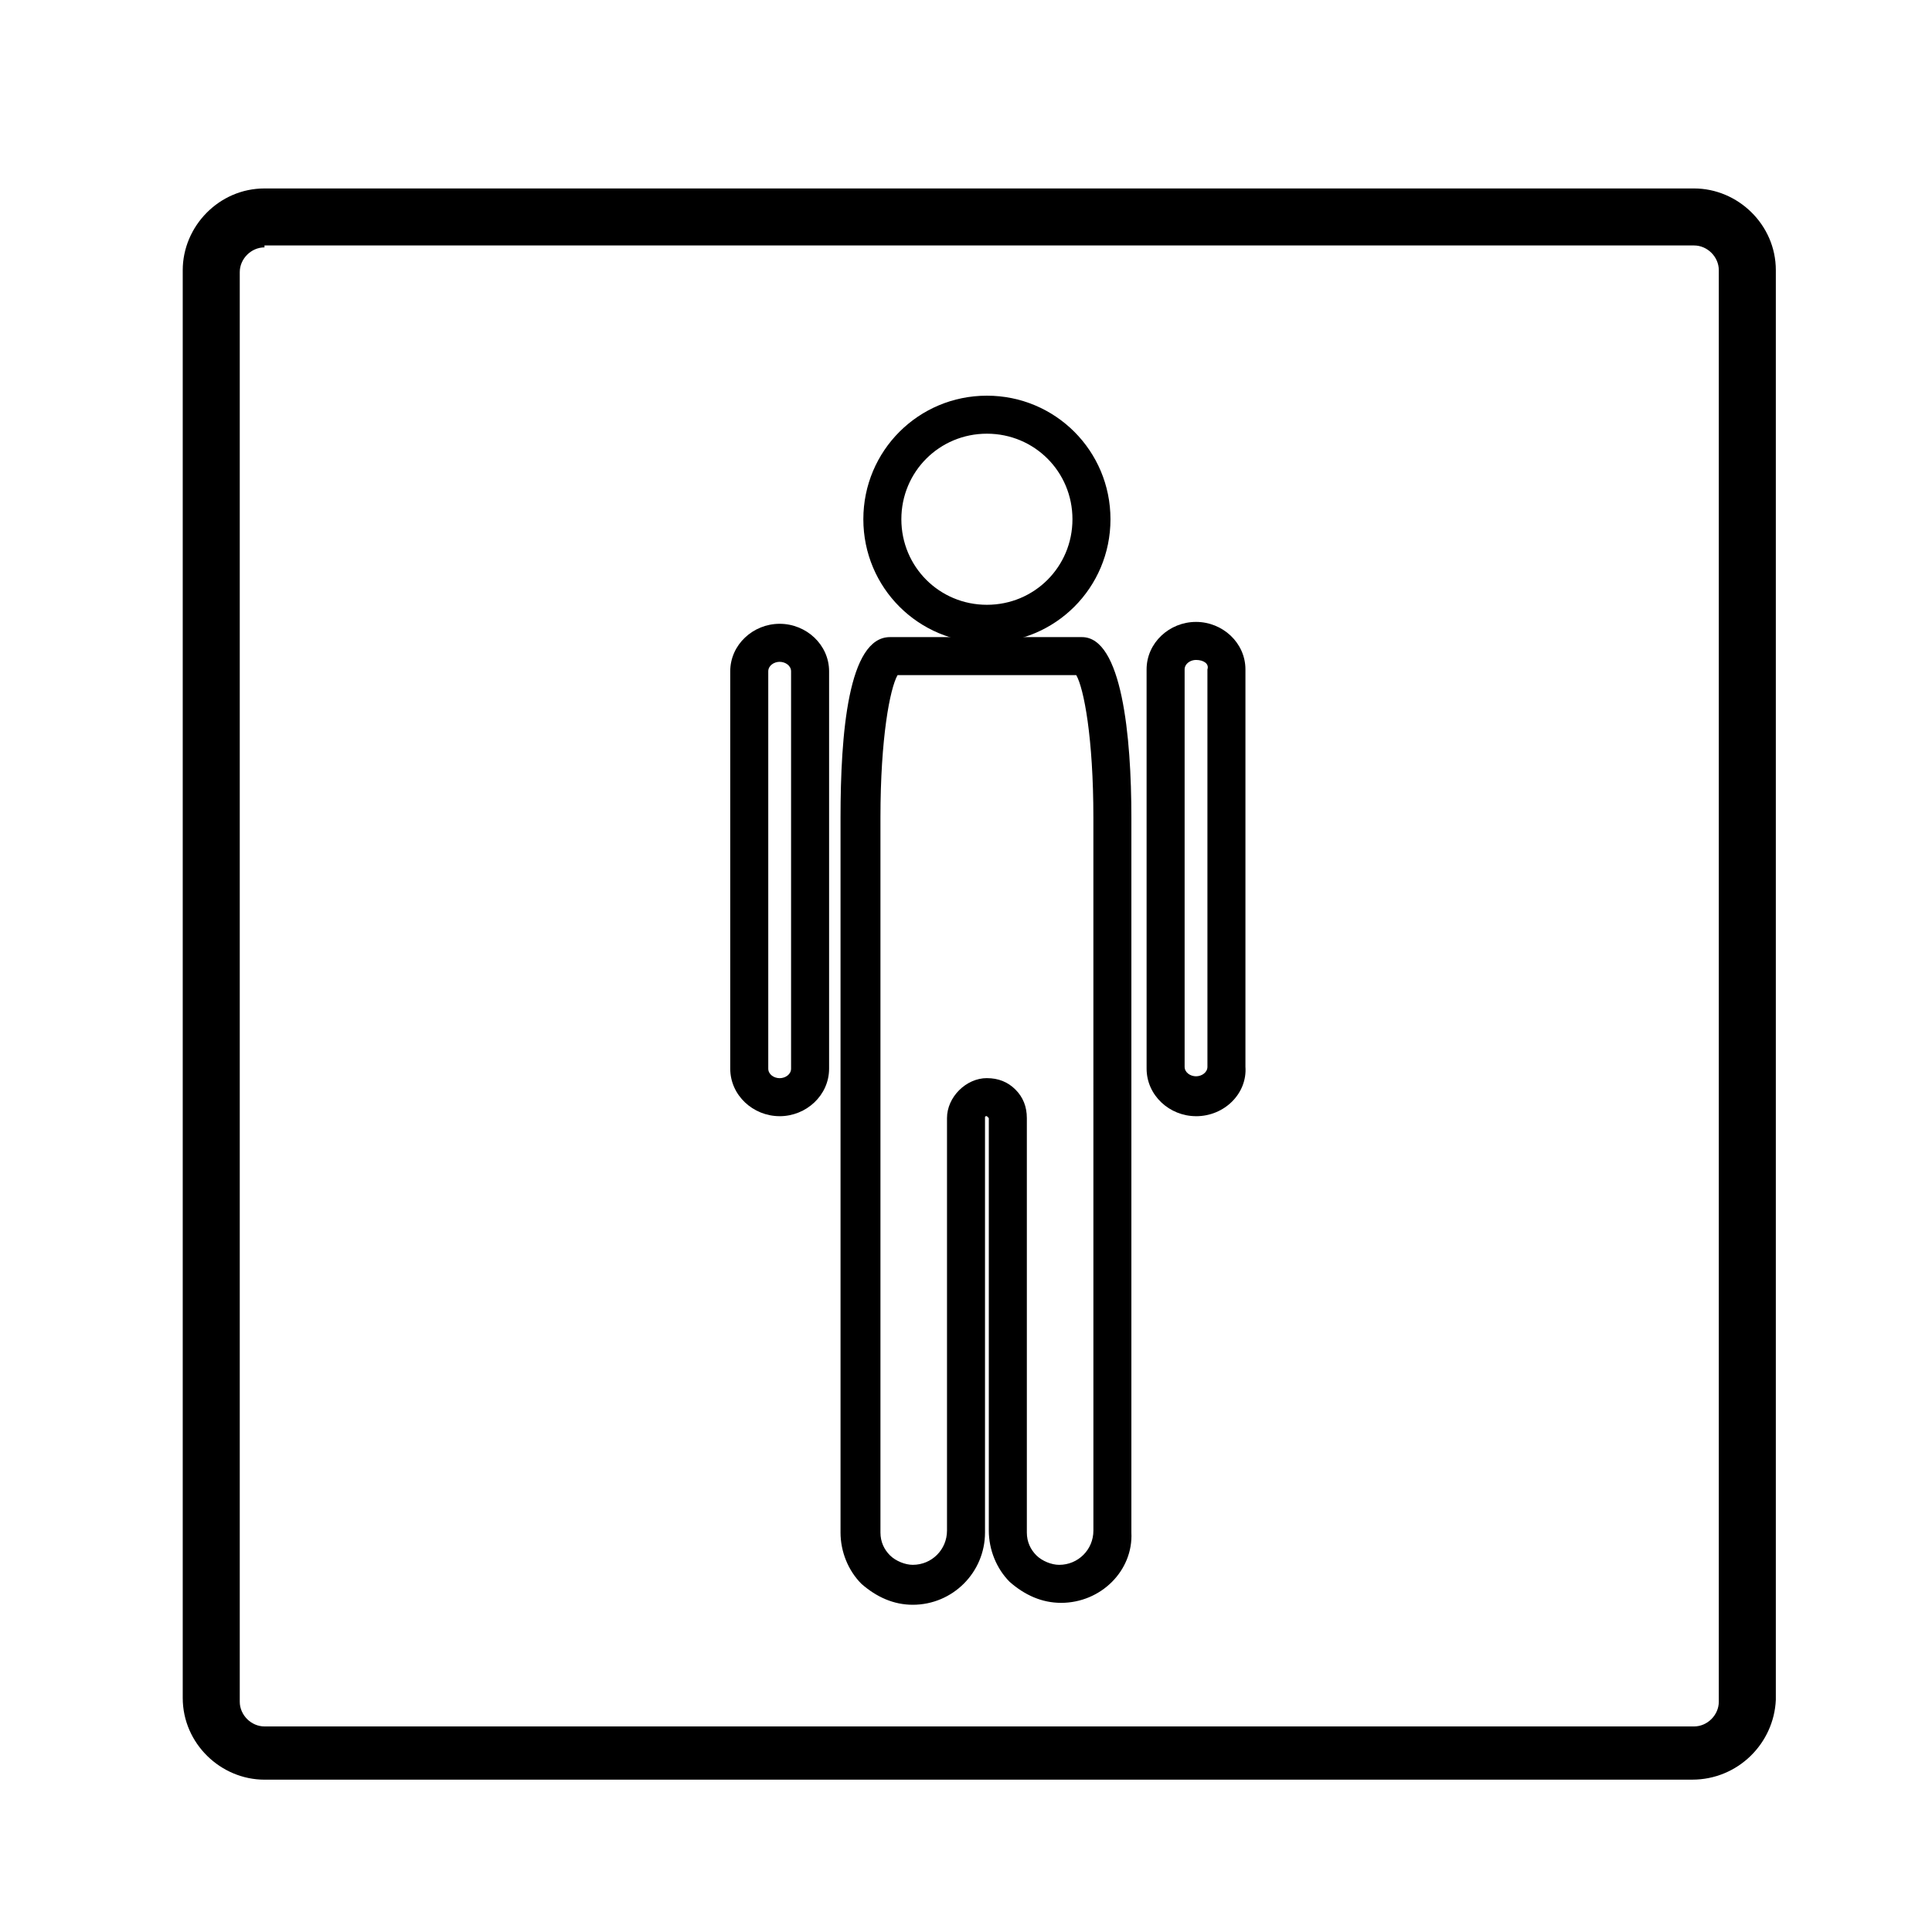 <?xml version="1.0" encoding="UTF-8"?>
<!-- Uploaded to: SVG Repo, www.svgrepo.com, Generator: SVG Repo Mixer Tools -->
<svg fill="#000000" width="800px" height="800px" version="1.1" viewBox="144 144 512 512" xmlns="http://www.w3.org/2000/svg">
 <g>
  <path d="m592.45 615.63h-378.36c-11.586 0-21.664-9.574-21.664-21.664v-378.36c0-11.586 9.574-21.664 21.664-21.664h378.86c11.586 0 21.664 9.574 21.664 21.664v378.86c-0.504 11.586-10.074 21.16-22.168 21.16zm-378.36-406.07c-3.527 0-6.551 3.023-6.551 6.551v378.86c0 3.527 3.023 6.551 6.551 6.551h378.86c3.527 0 6.551-3.023 6.551-6.551v-379.37c0-3.527-3.023-6.551-6.551-6.551h-378.86z"/>
  <path d="m405.54 314.35c-18.137 0-32.746-14.609-32.746-32.746s14.609-32.746 32.746-32.746c18.137 0 32.746 14.609 32.746 32.746 0.004 18.137-14.609 32.746-32.746 32.746zm0-55.418c-12.594 0-22.672 10.078-22.672 22.672s10.078 22.672 22.672 22.672 22.672-10.078 22.672-22.672c0-12.598-10.074-22.672-22.672-22.672z"/>
  <path d="m425.19 568.77c-5.039 0-9.574-2.016-13.602-5.543-3.527-3.527-5.543-8.566-5.543-13.602v-109.32l-0.504-0.504c-0.504 0-0.504 0-0.504 0.504v109.83c0 10.578-8.566 19.145-19.145 19.145-5.039 0-9.574-2.016-13.602-5.543-3.527-3.527-5.543-8.566-5.543-13.602v-189.43c0-22.168 2.016-47.863 13.098-47.863h50.883c10.578 0 13.098 26.199 13.098 47.863v189.43c0.508 10.074-8.055 18.637-18.637 18.637zm-19.648-139.05c3.023 0 5.543 1.008 7.559 3.023s3.023 4.535 3.023 7.559v109.83c0 2.519 1.008 4.535 2.519 6.047 1.512 1.512 4.031 2.519 6.047 2.519 5.039 0 9.07-4.031 9.07-9.07l-0.004-188.93c0-21.16-2.519-34.258-4.535-37.785h-47.359c-2.016 3.527-4.535 16.625-4.535 37.785v189.43c0 2.519 1.008 4.535 2.519 6.047 1.512 1.512 4.031 2.519 6.047 2.519 5.039 0 9.07-4.031 9.07-9.07v-109.33c0-5.543 5.039-10.582 10.578-10.582z"/>
  <path d="m350.62 439.8c-7.055 0-13.098-5.543-13.098-12.594v-105.3c0-7.055 6.047-12.594 13.098-12.594 7.055 0 13.098 5.543 13.098 12.594v105.3c0 7.055-6.043 12.598-13.098 12.598zm0-120.41c-1.512 0-3.023 1.008-3.023 2.519v105.3c0 1.512 1.512 2.519 3.023 2.519s3.023-1.008 3.023-2.519v-105.3c0-1.508-1.512-2.516-3.023-2.516z"/>
  <path d="m460.96 439.8c-7.055 0-13.098-5.543-13.098-12.594l-0.004-105.8c0-7.055 6.047-12.594 13.098-12.594 7.055 0 13.098 5.543 13.098 12.594v105.3c0.508 7.055-5.539 13.102-13.094 13.102zm0-120.91c-1.512 0-3.023 1.008-3.023 2.519v105.3c0 1.512 1.512 2.519 3.023 2.519 1.512 0 3.023-1.008 3.023-2.519l-0.004-105.3c0.504-1.508-1.004-2.516-3.019-2.516z"/>
 </g>
</svg>